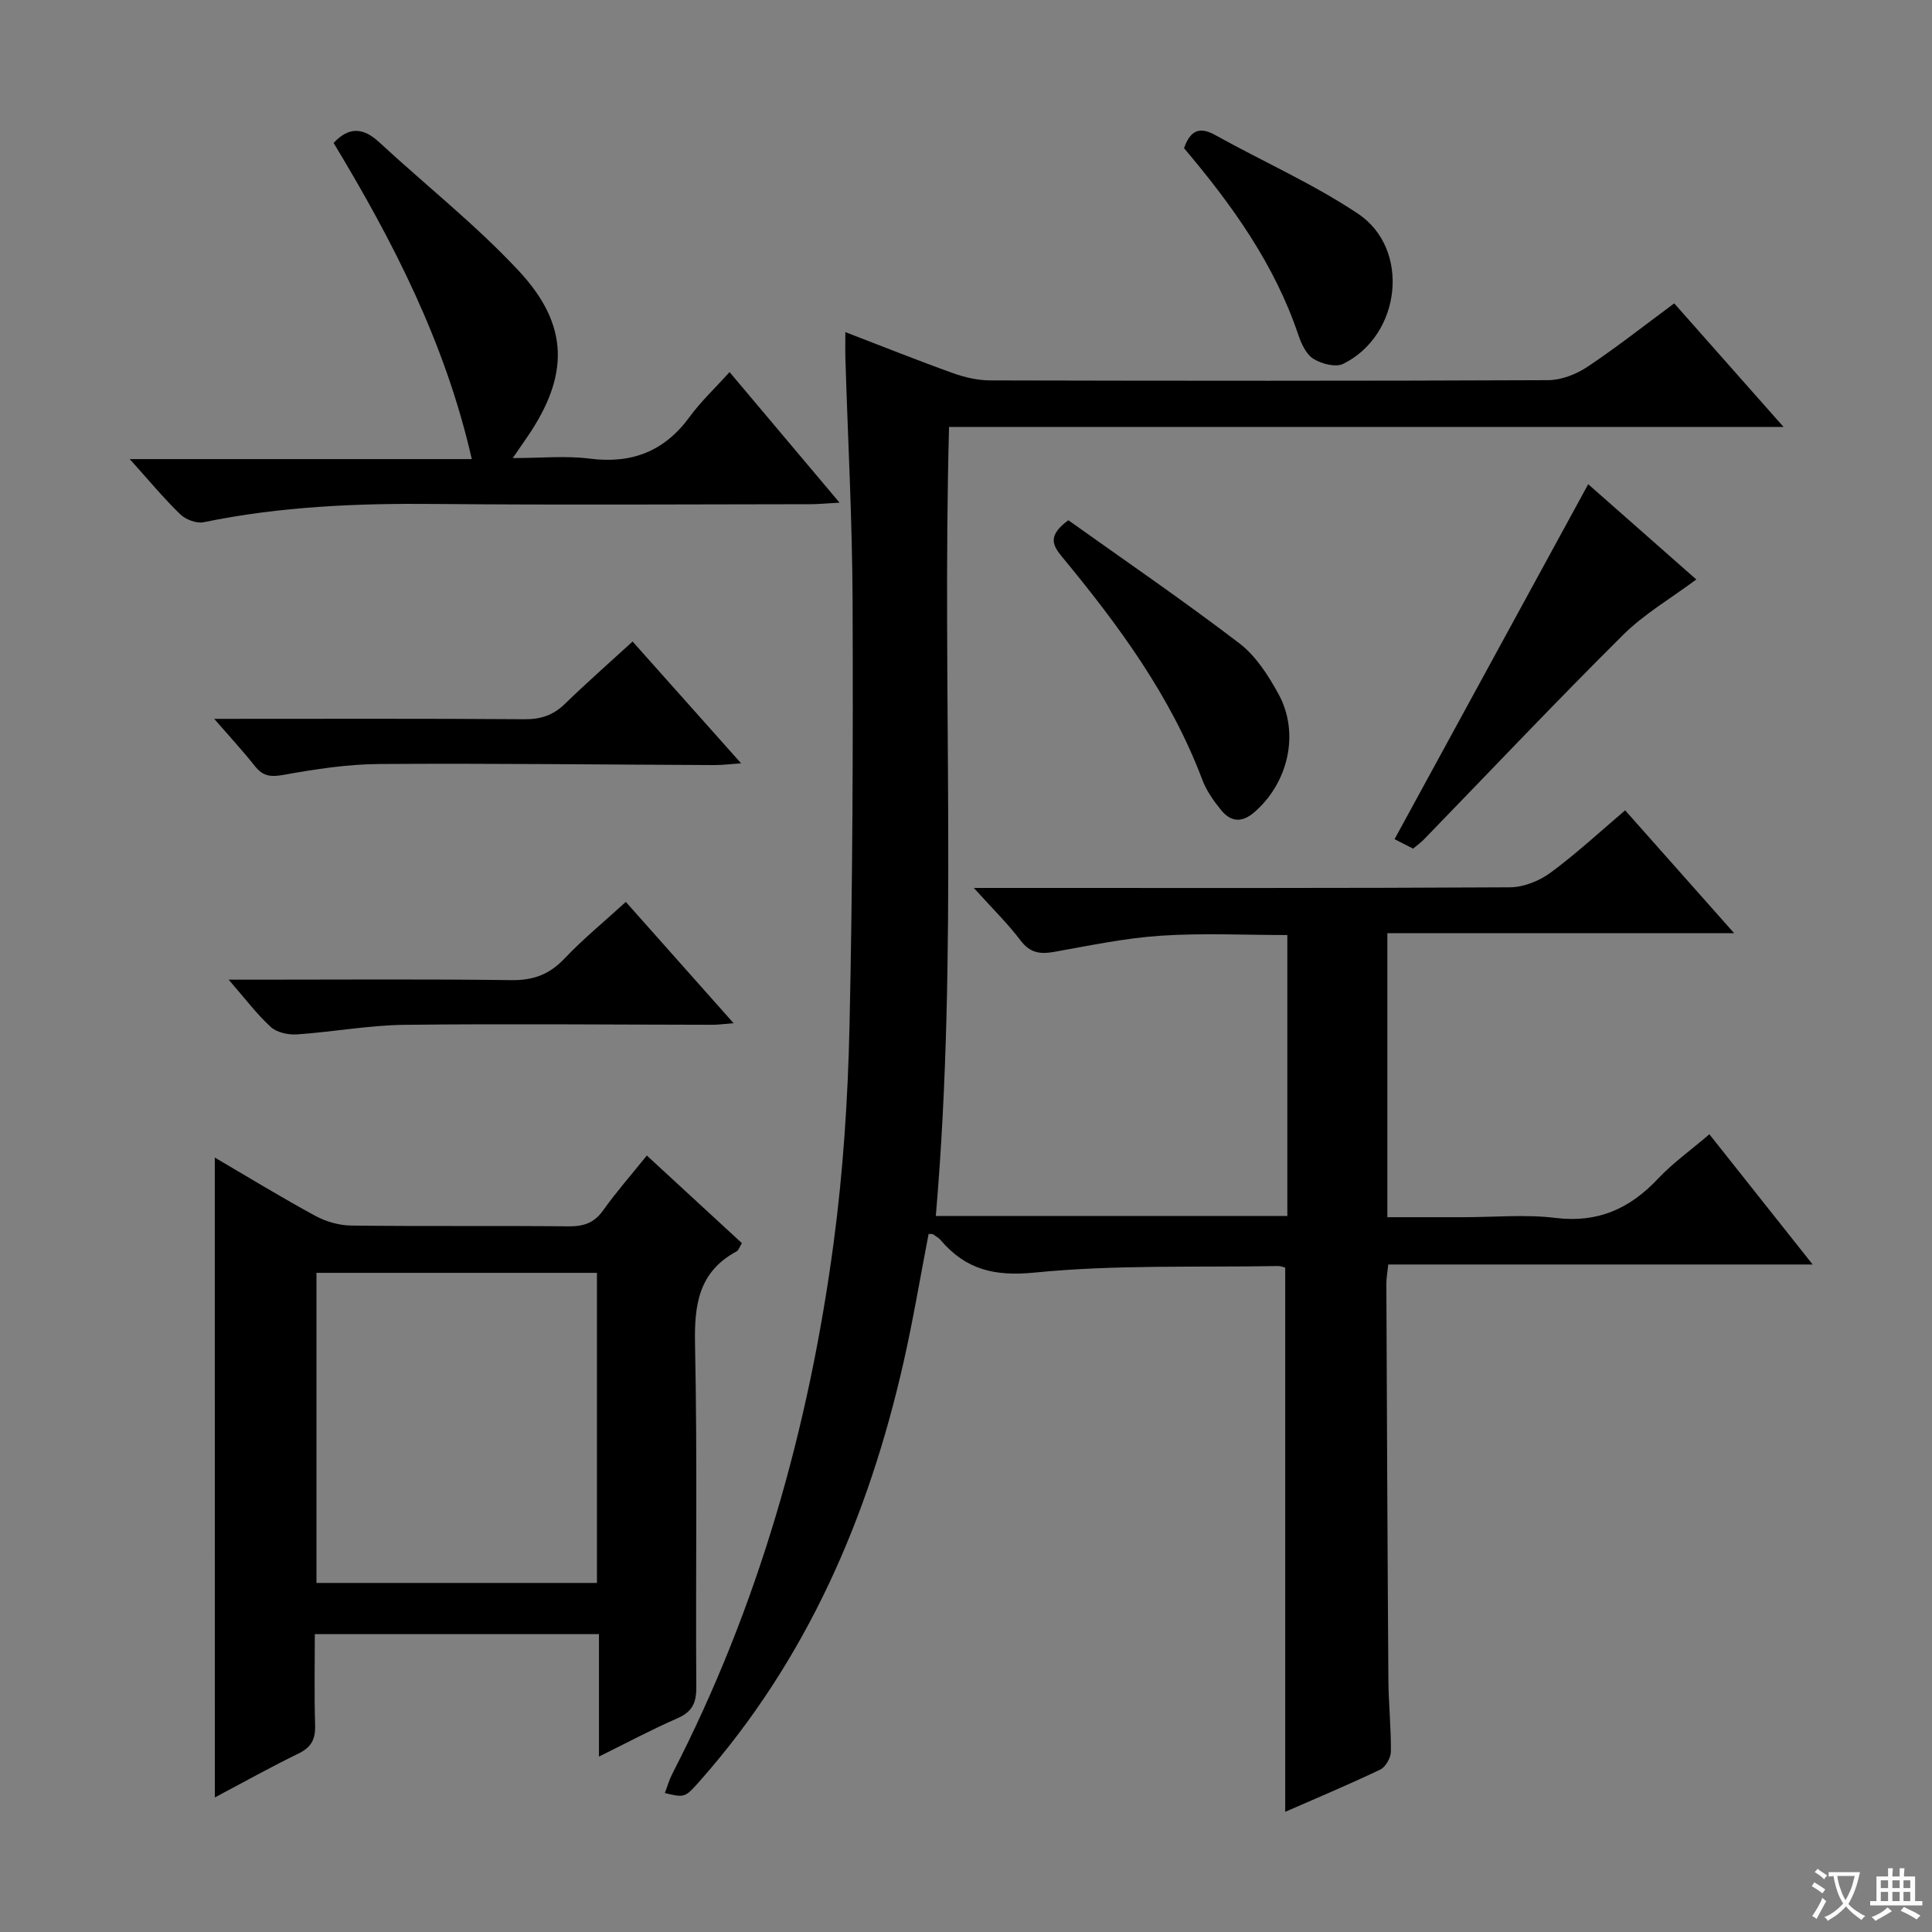 <svg enable-background="new 0 0 400 400" viewBox="0 0 400 400" xmlns="http://www.w3.org/2000/svg"><rect x="0" y="0" width="400" height="400" fill="#808080" stroke="none"/><path d="m377.9 391.2c-.2.3-.4.5-.6.8-.7-.6-1.4-1-2.2-1.5.2-.3.4-.5.5-.8.6.4 1.4.8 2.3 1.5zm-1.8 6.1c-.2-.2-.5-.4-.9-.6.4-.6.8-1.2 1.2-1.9s.7-1.3.9-1.9c.3.3.5.5.8.7-.7 1.3-1.4 2.6-2 3.7zm2.2-9c-.3.3-.5.5-.6.8-.6-.6-1.3-1.1-2-1.5.3-.3.5-.5.6-.7.6.5 1.3.9 2 1.4zm.3.2v-.9h2 4.5c-.3 1.3-.6 2.5-1 3.6s-.9 2.1-1.4 3c.4.5 1 1 1.6 1.4s1.2.8 1.9 1.1c-.3.2-.5.4-.8.8-.4-.3-1-.7-1.6-1.2s-1.2-1.1-1.6-1.6c-.5.6-1.1 1.1-1.7 1.6s-1.4.9-2.1 1.4c-.1-.3-.3-.5-.7-.8.6-.2 1.2-.5 1.9-1s1.4-1.1 2-1.8c-.5-.8-.9-1.6-1.2-2.5s-.6-2-.8-3.2c-.4.1-.7.1-1 .1zm2.5 2.7c.3 1 .7 1.7 1 2.2.3-.5.6-1.1 1-2s.6-1.9.9-3h-3.2-.4c.1.9.3 1.8.7 2.8z" fill="#fafbfa"/><path d="m396.5 388.5v1.5 3.6h1.5v.9c-.4 0-1 0-1.7 0h-7.9c-.5 0-.9 0-1.2 0v-.9h1.3v-3.5c0-.7 0-1.2 0-1.6h2.4c0-.8 0-1.4 0-1.7h1c0 .3-.1.8-.1 1.7h1.5c0-.8 0-1.4 0-1.7h1c0 .3-.1.9-.1 1.7zm-8.2 9.2c-.2-.3-.5-.5-.8-.8.8-.3 1.4-.6 1.9-.9s1-.7 1.4-1.1c.3.3.6.5.9.8-1.6 1-2.8 1.6-3.4 2zm2.6-6.8v-1.6h-1.5v1.6zm0 2.7v-1.9h-1.5v1.9zm2.4-2.7v-1.6h-1.5v1.6zm0 2.7v-1.9h-1.5v1.9zm.2 2 .7-.8c.4.2.9.5 1.6.8s1.3.7 1.8 1c-.3.3-.5.5-.8.8-.4-.3-1.5-1-3.3-1.8zm2-4.7v-1.6h-1.4v1.6zm0 2.7v-1.9h-1.4v1.9z" fill="#fafbfa"/><g fill="#010000"><path d="m192.26 255.47c-1.71 8.82-3.19 17.76-5.19 26.57-7.27 32.08-20 61.55-42.01 86.5-3.24 3.67-3.22 3.69-7.41 2.69.53-1.38.91-2.76 1.55-4 17.83-34.62 28.28-71.54 33.4-109.96 1.97-14.8 2.95-29.81 3.28-44.75.65-29.3.75-58.63.64-87.94-.06-16.79-.98-33.58-1.49-50.38-.05-1.63-.01-3.25-.01-5.44 7.76 2.98 14.98 5.88 22.3 8.5 2.44.88 5.13 1.49 7.7 1.5 38.5.09 77 .12 115.49-.05 2.74-.01 5.81-1.21 8.13-2.75 6.08-4.05 11.83-8.6 17.99-13.15 7.31 8.27 14.53 16.42 22.63 25.58-58.37 0-115.41 0-172.77 0-1.49 54.77 1.94 109.01-2.74 163.36h72.78c0-19.27 0-38.37 0-58.16-8.72 0-17.5-.44-26.22.14-7.42.49-14.79 2.06-22.14 3.36-2.86.5-4.92.19-6.85-2.35-2.66-3.51-5.84-6.62-9.7-10.9h6.49c34.83 0 69.66.07 104.49-.13 2.84-.02 6.09-1.31 8.41-3.02 5.34-3.93 10.23-8.48 15.46-12.92 7.34 8.27 14.49 16.34 22.57 25.44-24.65 0-48.12 0-71.8 0v58.8h15.83c6.33 0 12.74-.62 18.98.15 8.75 1.07 15.36-1.9 21.2-8.1 3.06-3.25 6.76-5.89 10.66-9.22 7.03 8.86 13.92 17.55 21.38 26.96-29.64 0-58.62 0-87.86 0-.18 1.7-.4 2.8-.4 3.91.12 27.33.23 54.65.42 81.98.03 4.98.57 9.97.52 14.95-.01 1.29-1.09 3.2-2.2 3.73-6.57 3.14-13.29 5.95-19.68 8.75 0-37.58 0-74.96 0-112.67-.24-.06-.85-.34-1.46-.33-16.81.3-33.71-.31-50.38 1.35-8.41.84-14.31-.63-19.51-6.73-.42-.49-1.04-.82-1.59-1.2-.14-.08-.34-.03-.89-.07z"/><path d="m44.47 239.66c7.1 4.16 13.85 8.29 20.81 12.07 2.21 1.2 4.95 1.98 7.45 2.01 14.99.18 29.98.01 44.97.16 3.1.03 5.3-.67 7.17-3.3 2.68-3.77 5.76-7.27 9.05-11.36 6.67 6.15 13.1 12.08 19.68 18.14-.45.71-.65 1.46-1.13 1.72-7.85 4.25-8.75 11.07-8.57 19.3.5 23.64.1 47.3.26 70.95.02 3.31-.9 5.09-3.94 6.42-5.26 2.29-10.34 5.01-16.21 7.91 0-8.92 0-16.99 0-25.35-19.7 0-38.93 0-58.83 0 0 6.32-.13 12.6.06 18.86.09 2.86-.76 4.56-3.42 5.85-5.78 2.81-11.4 5.96-17.34 9.1-.01-44.28-.01-88.04-.01-132.48zm79.12 88.07c0-21.68 0-42.89 0-64.2-19.55 0-38.76 0-58.07 0v64.2z"/><path d="m151.05 77.04c7.77 9.22 14.89 17.68 22.77 27.03-2.67.15-4.37.32-6.07.32-25.83.02-51.65.19-77.47-.05-16.17-.16-32.22.49-48.11 3.78-1.48.31-3.73-.55-4.86-1.65-3.43-3.32-6.49-7.03-10.45-11.42h70.82c-5.5-24.15-16.33-45.11-28.61-65.46 3.17-3.39 6.13-3.2 9.43-.15 9.63 8.91 20.02 17.1 28.93 26.67 10.49 11.26 10.4 21.7 1.73 34.37-.74 1.08-1.49 2.16-3 4.36 5.89 0 10.97-.52 15.9.11 8.73 1.12 15.46-1.48 20.69-8.6 2.34-3.21 5.28-5.97 8.3-9.31z"/><path d="m292.56 175.7c-1.55-.79-3.01-1.54-3.83-1.96 13.37-24.51 26.66-48.87 40.09-73.49 7.19 6.33 14.88 13.11 22.38 19.72-5.19 3.88-10.78 7.12-15.21 11.53-13.93 13.84-27.42 28.12-41.1 42.21-.67.71-1.49 1.29-2.33 1.99z"/><path d="m44.35 148.83c22.29 0 43.26-.08 64.24.08 3.43.03 5.98-.85 8.4-3.21 4.4-4.28 9.01-8.33 13.98-12.88 7.42 8.33 14.66 16.45 22.47 25.22-2.34.16-3.9.36-5.46.36-23.14-.09-46.29-.38-69.43-.22-6.6.04-13.24 1.06-19.75 2.23-2.66.48-4.31.37-6-1.76-2.43-3.08-5.1-5.97-8.45-9.82z"/><path d="m151.88 211.84c-2.07.16-3.16.33-4.25.33-21.3-.02-42.61-.24-63.91.01-7.42.09-14.81 1.48-22.24 1.98-1.79.12-4.15-.38-5.4-1.52-2.91-2.65-5.3-5.86-8.74-9.81h6.1c17.48 0 34.95-.14 52.42.1 4.51.06 7.85-1.15 10.97-4.43 3.87-4.09 8.27-7.68 12.74-11.77 7.34 8.25 14.54 16.36 22.31 25.11z"/><path d="m221.19 107.71c11.74 8.37 23.8 16.62 35.39 25.47 3.43 2.62 6.04 6.69 8.15 10.57 4.41 8.11 1.96 18.36-5.03 24.41-2.58 2.23-4.87 2.02-6.85-.4-1.56-1.91-3.06-4.03-3.92-6.31-6.56-17.39-17.39-32.07-29.07-46.2-2.02-2.45-2.94-4.4 1.33-7.54z"/><path d="m245.14 30.68c1.25-3.54 3.07-4.6 6.46-2.72 9.83 5.47 20.22 10.06 29.54 16.27 10.97 7.31 8.96 25.18-3.04 31.1-1.56.77-4.49.01-6.17-1.04-1.5-.93-2.5-3.11-3.12-4.94-4.91-14.6-13.66-26.84-23.67-38.67z"/></g></svg>